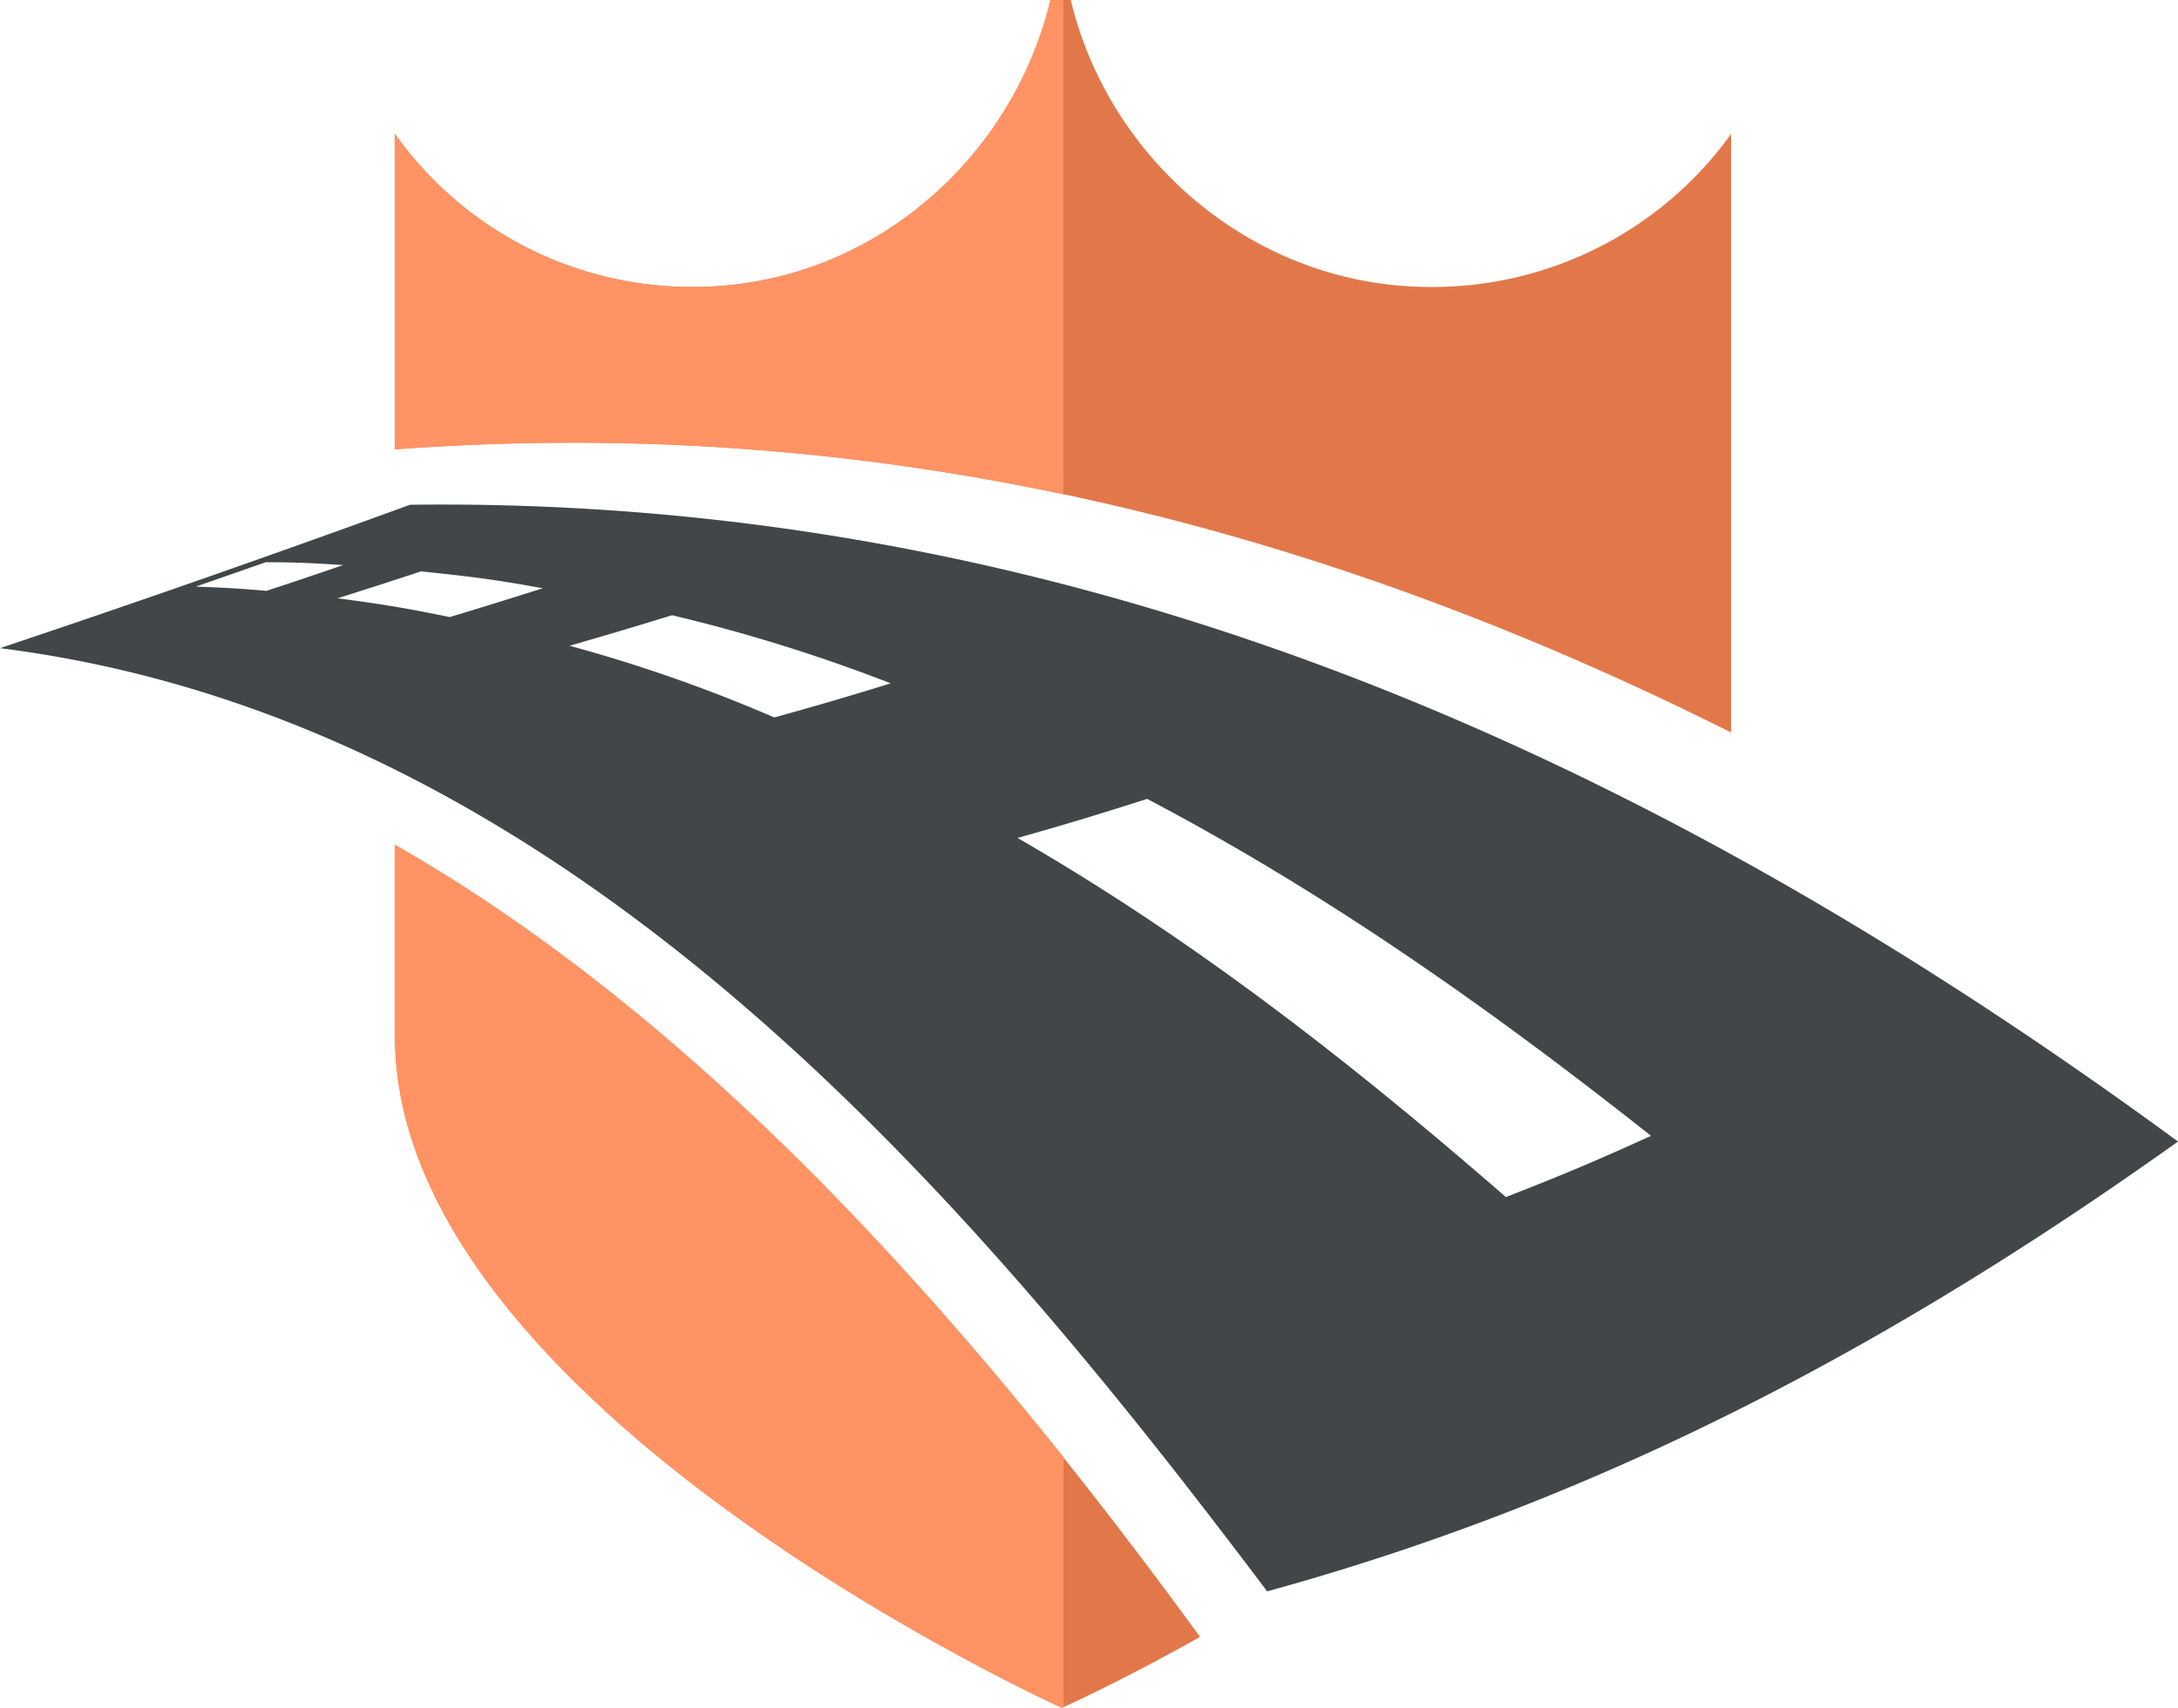 <?xml version="1.0" encoding="UTF-8"?> <svg xmlns="http://www.w3.org/2000/svg" width="229.499" height="180" viewBox="0 0 229.499 180"><g id="Group_26319" data-name="Group 26319" transform="translate(-713 -210)"><path id="Path_14143" data-name="Path 14143" d="M106.22,373.11c5.465-1.546,8.2-2.382,13.662-4.118,19.142,10.082,36.4,22.309,53.092,35.514-6.124,2.777-9.2,4.071-15.295,6.453C141.63,397,124.969,383.918,106.22,373.11Zm-25.627-12.7a160.44,160.44,0,0,0-21.576-7.557c4.318-1.246,6.485-1.893,10.8-3.218a175.419,175.419,0,0,1,23.036,7.178C87.957,358.328,85.508,359.038,80.593,360.41ZM46.376,349.824c-4.727-.962-7.082-1.357-11.809-1.972,3.517-1.12,5.276-1.672,8.794-2.84,5.135.536,7.694.836,12.829,1.783-3.91,1.23-5.857,1.846-9.783,3.029Zm-26.758-3.2L27,344.049c3.266,0,4.9.094,8.166.3-3.251,1.1-4.868,1.672-8.1,2.714-2.936-.252-4.428-.332-7.412-.442Zm22.581-8.63Q20.741,345.824-1,353.105c59.467,7.494,101.488,56.86,133.522,99.411,35.8-9.829,66.471-26.363,95.977-47.41C173.727,364.938,113.239,337.107,42.2,337.991Z" transform="translate(714 -74.791)" fill="#414648"></path><path id="Path_14146" data-name="Path 14146" d="M404.793,78.1V15.02a38.731,38.731,0,0,1-31.7,16.124c-18.341,0-33.809-13.205-37.876-30.244h-2.135c-4.067,17.008-19.283,30.244-37.625,30.244A38.313,38.313,0,0,1,264,15.02V48.247C315.3,44.444,361.688,56.5,404.793,78.1Z" transform="translate(490.613 209.1)" fill="#e2784a"></path><path id="Path_14147" data-name="Path 14147" d="M264,565.3v20.164c0,39.1,70.286,70.791,70.286,70.791s6.077-2.7,14.556-7.479C326.828,618.611,298.374,584.927,264,565.3Z" transform="translate(490.613 -266.255)" fill="#e2784a"></path><path id="Path_14149" data-name="Path 14149" d="M334.427,53.08h0c-4.177-.884-8.432-1.672-12.609-2.335-4.24-.678-8.559-1.246-12.814-1.7-4.318-.458-8.7-.8-13.018-1.041-4.381-.237-8.841-.347-13.237-.347-3.078,0-6.218.063-9.312.174-3.125.11-6.3.3-9.422.521V15.1A38.351,38.351,0,0,0,295.2,31.229h.267a37.562,37.562,0,0,0,13.049-2.335,38.47,38.47,0,0,0,11.118-6.405A40.193,40.193,0,0,0,333.062,1h1.366V53.08Zm-.141,127.9h0c-.047-.016-4.476-2.035-10.976-5.569-3.832-2.083-7.616-4.276-11.259-6.532-4.554-2.808-8.9-5.727-12.908-8.646-10.207-7.431-18.326-15-24.167-22.5a66.284,66.284,0,0,1-4.491-6.5,52.271,52.271,0,0,1-3.47-6.784,41.649,41.649,0,0,1-2.23-7.021,36.351,36.351,0,0,1-.581-3.6,31.692,31.692,0,0,1-.2-3.644V90.029c3.345,1.909,6.721,4.007,10.066,6.248,3.219,2.161,6.485,4.5,9.7,6.973,3.109,2.382,6.25,4.922,9.359,7.589,2.983,2.556,6,5.285,9,8.109,2.859,2.7,5.763,5.569,8.637,8.535,2.732,2.824,5.512,5.79,8.26,8.851,2.607,2.887,5.26,5.948,7.9,9.056,2.481,2.935,5.009,6.027,7.522,9.166V180.9a1.268,1.268,0,0,0-.157.079Z" transform="translate(490.613 209.016)" fill="#ff9364"></path></g></svg> 